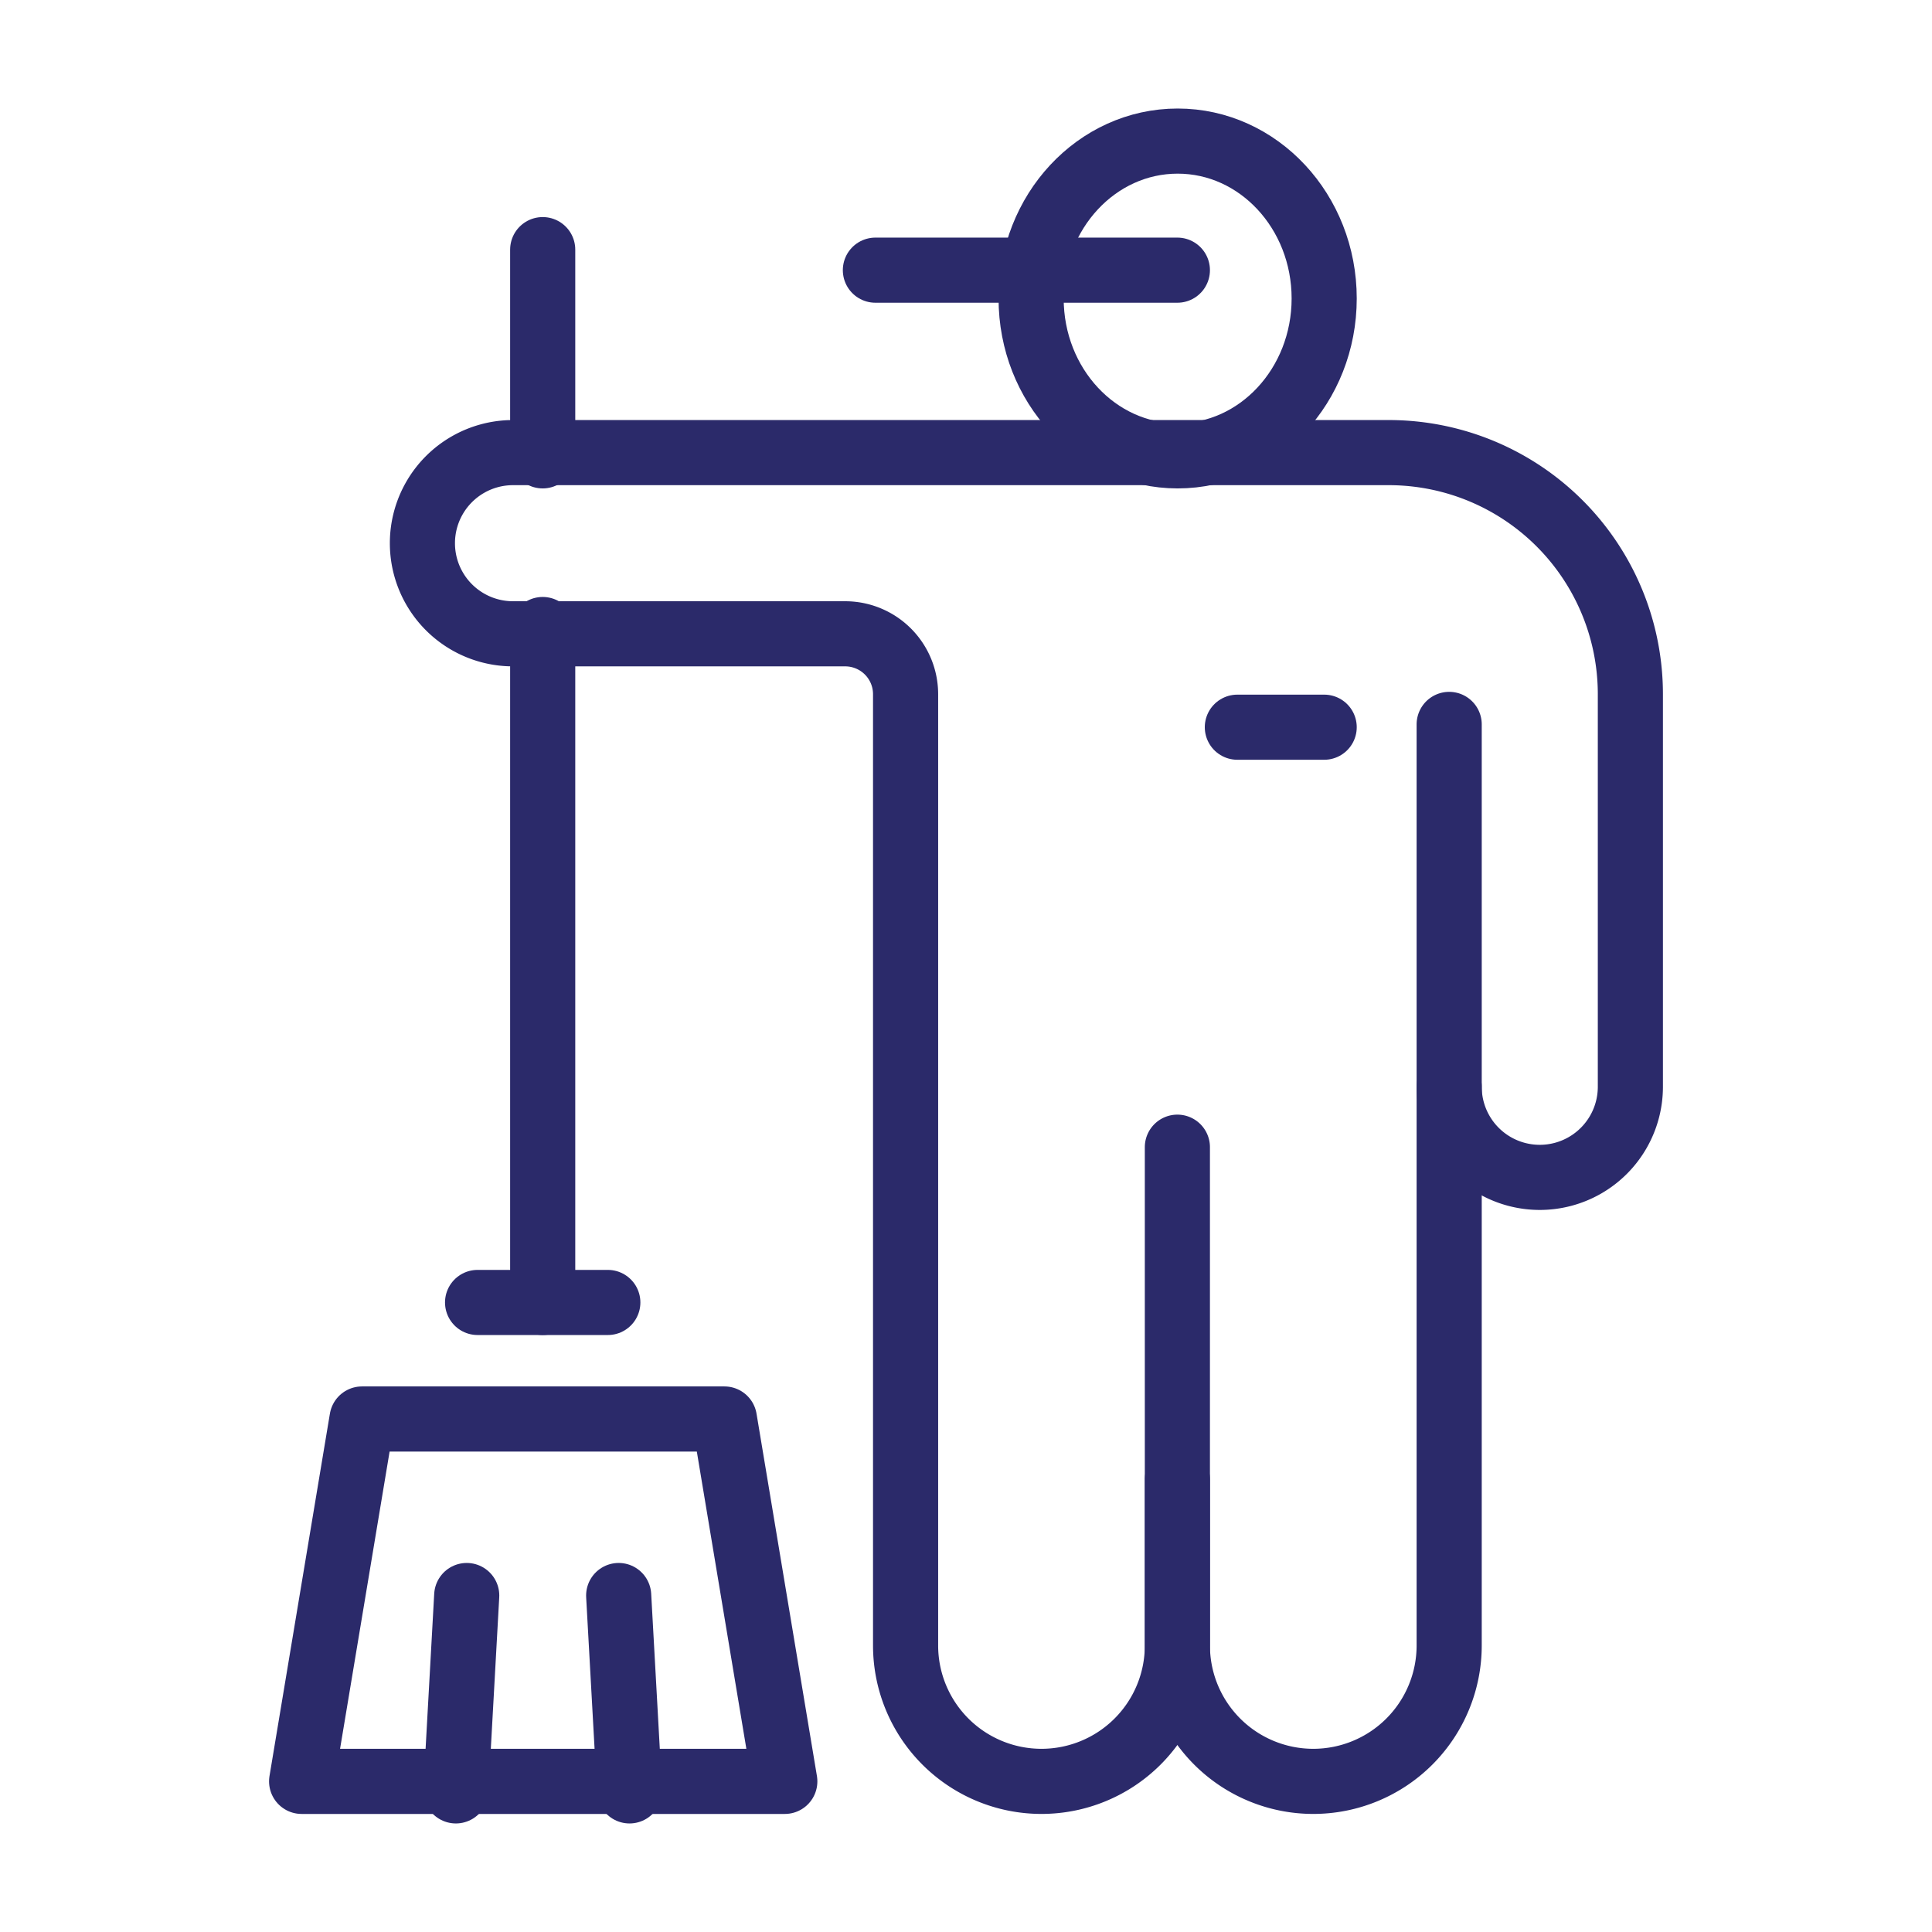 <svg xmlns="http://www.w3.org/2000/svg" xmlns:xlink="http://www.w3.org/1999/xlink" width="178" height="178" viewBox="0 0 178 178">
  <defs>
    <clipPath id="clip-path">
      <rect id="Rectangle_577" data-name="Rectangle 577" width="178" height="178" transform="translate(-0.195 -0.197)" fill="none" stroke="#2b2a6a" stroke-width="6"/>
    </clipPath>
  </defs>
  <g id="Group_1064" data-name="Group 1064" transform="translate(-0.081 -0.08)">
    <g id="Group_554" data-name="Group 554" transform="translate(0.276 0.276)" clip-path="url(#clip-path)">
      <path id="Path_422" data-name="Path 422" d="M125.557,123.993V169.9a12.52,12.52,0,0,1-25.041,0V82.258a5.565,5.565,0,0,0-5.565-5.565H64.347a8.347,8.347,0,0,1,0-16.694h80.687a22.258,22.258,0,0,1,22.258,22.258v36.17a8.347,8.347,0,1,1-16.694,0V85.041" transform="translate(-17.277 -18.495)" fill="none" stroke="#2b2a6a" stroke-linecap="round" stroke-linejoin="round" stroke-width="6"/>
      <path id="Path_423" data-name="Path 423" d="M181.041,144v51.472a12.52,12.52,0,0,1-25.041,0v-15.3" transform="translate(-47.72 -44.067)" fill="none" stroke="#2b2a6a" stroke-linecap="round" stroke-linejoin="round" stroke-width="6"/>
      <ellipse id="Ellipse_44" data-name="Ellipse 44" cx="13.5" cy="14.5" rx="13.5" ry="14.5" transform="translate(94.805 12.803)" fill="none" stroke="#2b2a6a" stroke-linecap="round" stroke-linejoin="round" stroke-width="6"/>
      <line id="Line_97" data-name="Line 97" y2="19" transform="translate(49.805 22.803)" fill="none" stroke="#2b2a6a" stroke-linecap="round" stroke-linejoin="round" stroke-width="6"/>
      <line id="Line_98" data-name="Line 98" y2="62" transform="translate(49.805 57.803)" fill="none" stroke="#2b2a6a" stroke-linecap="round" stroke-linejoin="round" stroke-width="6"/>
      <line id="Line_99" data-name="Line 99" x2="12" transform="translate(43.805 119.803)" fill="none" stroke="#2b2a6a" stroke-linecap="round" stroke-linejoin="round" stroke-width="6"/>
      <path id="Path_424" data-name="Path 424" d="M78.952,188H45.565L40,221.388H84.517Z" transform="translate(-12.406 -57.461)" fill="none" stroke="#2b2a6a" stroke-linecap="round" stroke-linejoin="round" stroke-width="6"/>
      <line id="Line_100" data-name="Line 100" y1="18" x2="1" transform="translate(41.805 146.803)" fill="none" stroke="#2b2a6a" stroke-linecap="round" stroke-linejoin="round" stroke-width="6"/>
      <line id="Line_101" data-name="Line 101" x1="1" y1="18" transform="translate(56.805 146.803)" fill="none" stroke="#2b2a6a" stroke-linecap="round" stroke-linejoin="round" stroke-width="6"/>
      <line id="Line_102" data-name="Line 102" x1="8" transform="translate(113.805 66.803)" fill="none" stroke="#2b2a6a" stroke-linecap="round" stroke-linejoin="round" stroke-width="6"/>
      <line id="Line_103" data-name="Line 103" x1="27.823" transform="translate(80.457 24.695)" fill="none" stroke="#2b2a6a" stroke-linecap="round" stroke-linejoin="round" stroke-width="6"/>
    </g>
  </g>
</svg>
